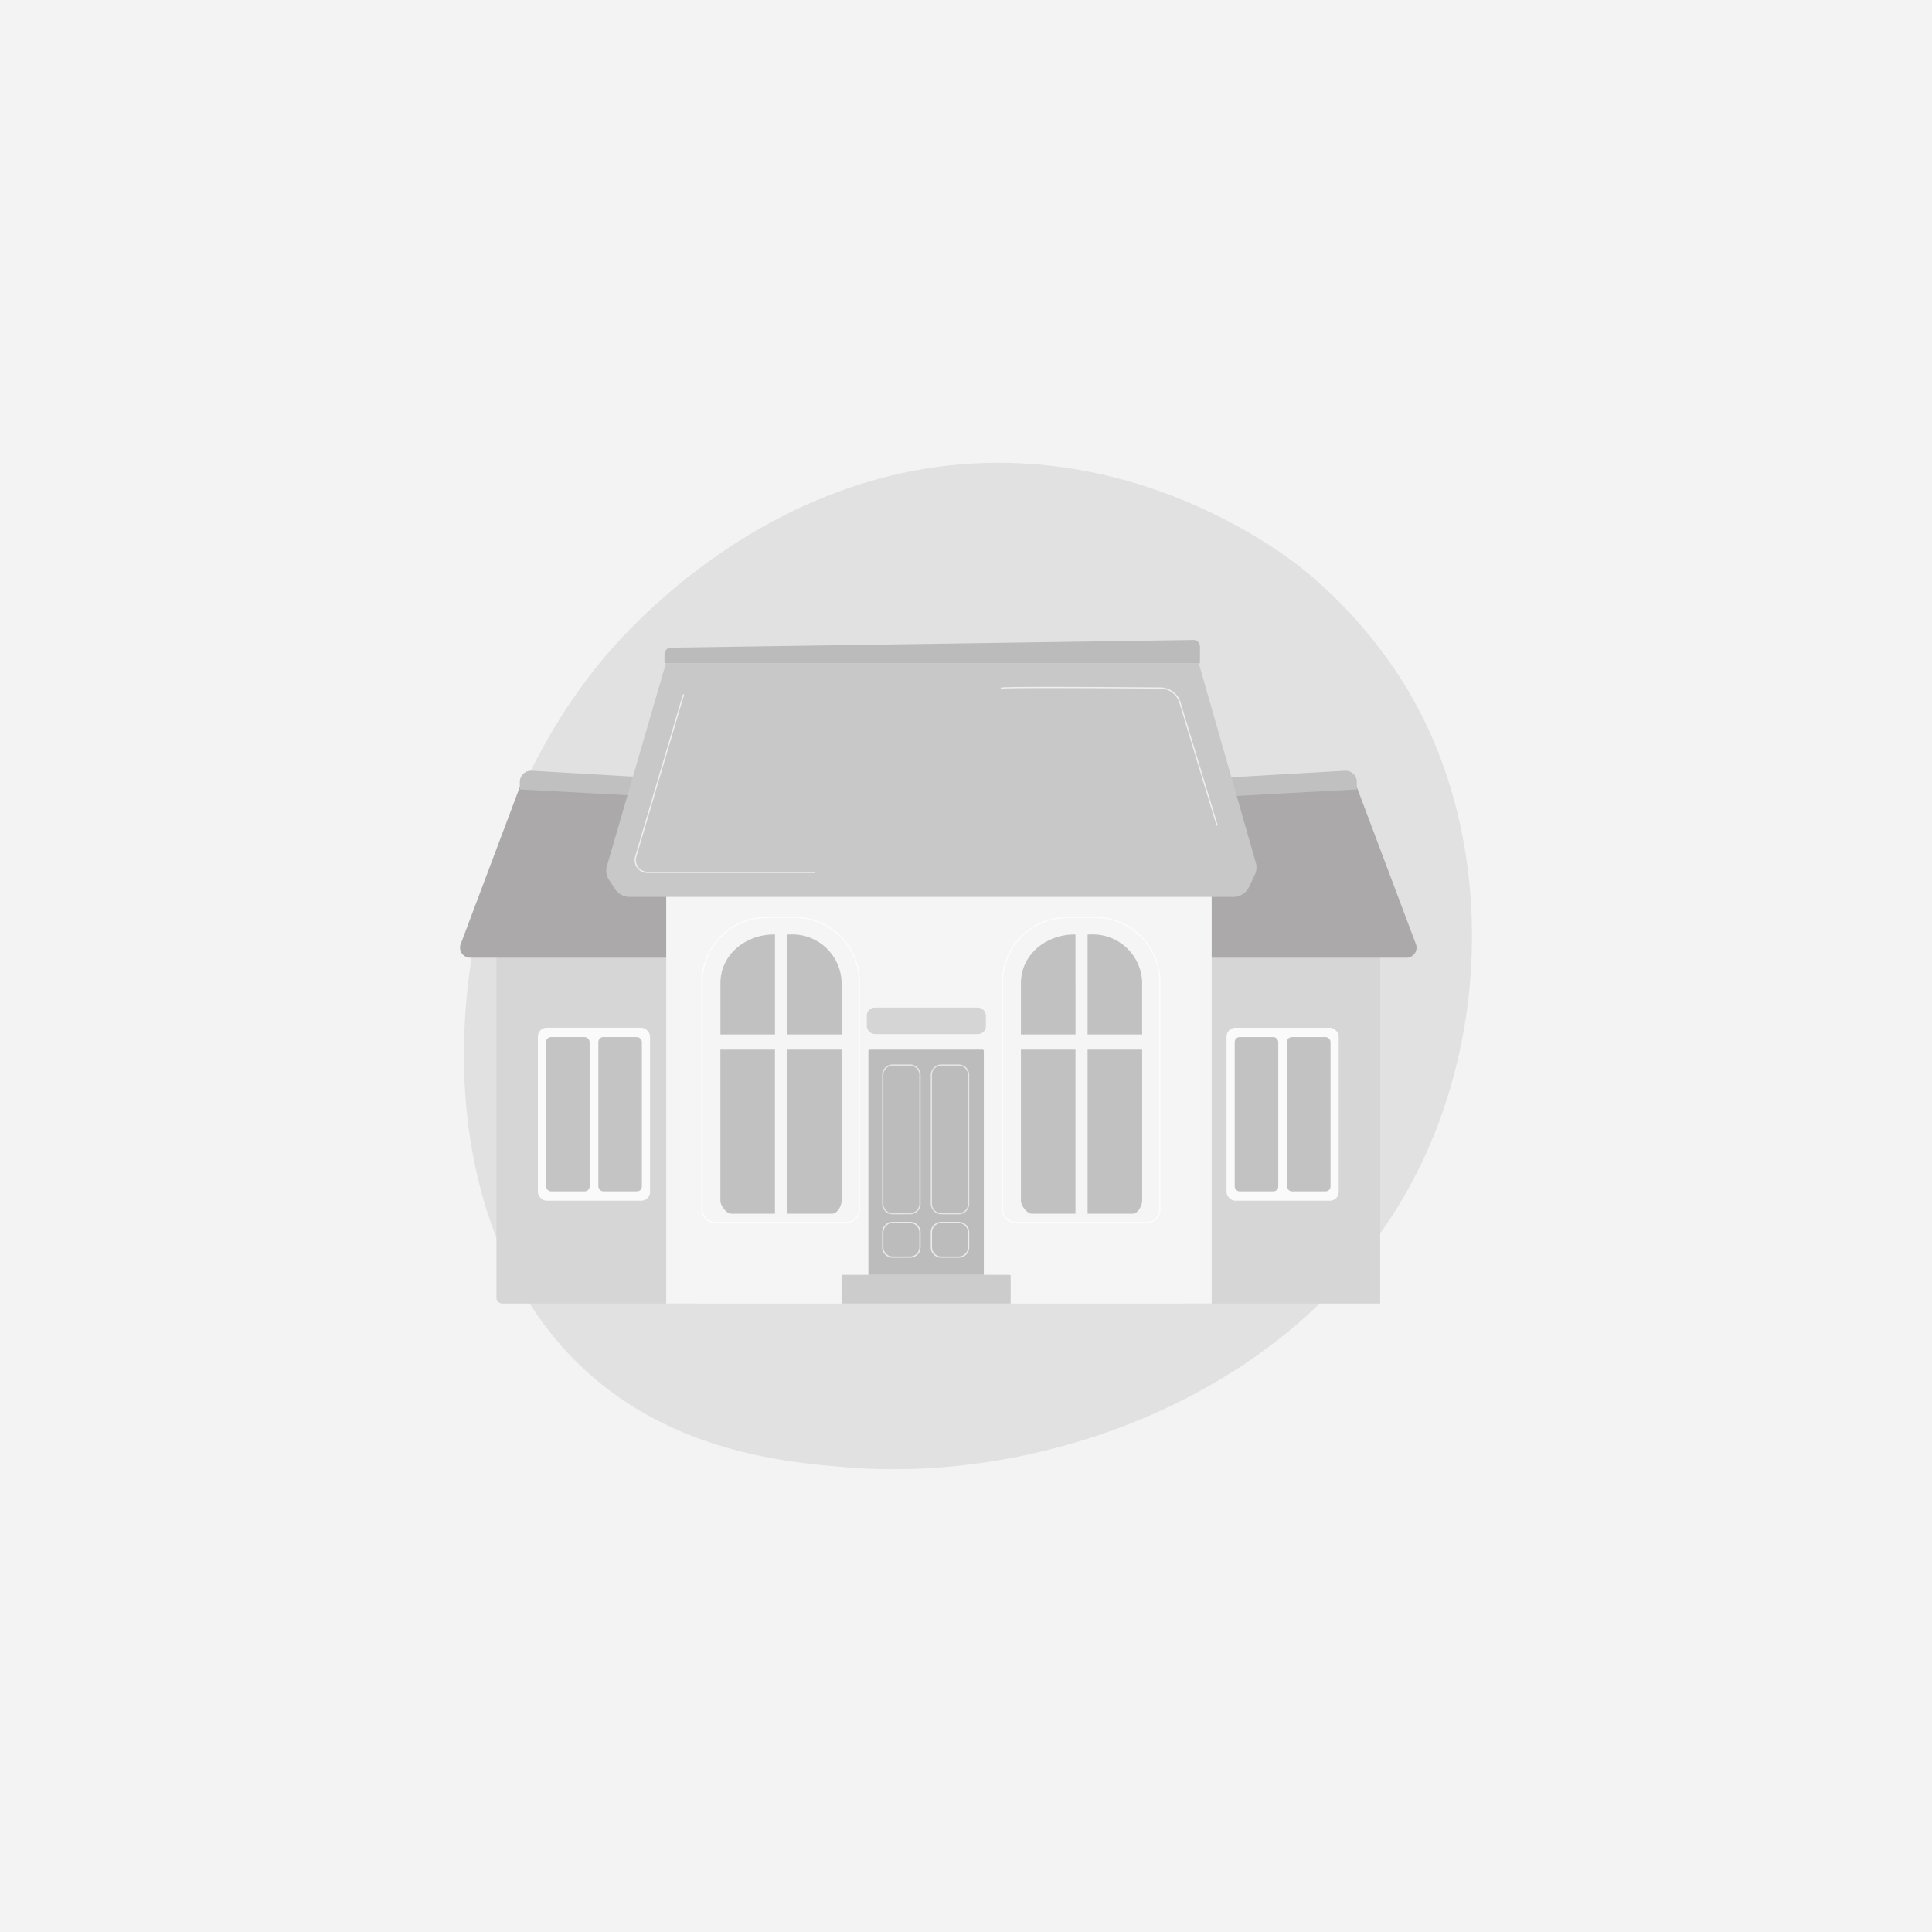 <svg xmlns="http://www.w3.org/2000/svg" width="246" height="246" viewBox="0 0 246 246">
  <g id="image_empty_state" data-name="image empty state" transform="translate(150.089 -9.634)">
    <rect id="Rectangle_16" data-name="Rectangle 16" width="246" height="246" transform="translate(-150.089 9.634)" fill="#f3f3f3"/>
    <g id="home" transform="translate(-678.176 -436.186)">
      <g id="Illustration" transform="translate(586.662 504.746)">
        <path id="Path_21310" data-name="Path 21310" d="M720.447,591.632c-13,30.244-47.326,43.235-74.219,41.02-7.343-.6-22.117-1.822-33.652-12.679-22.153-20.848-18.743-64.425,2.466-90.081,2.731-3.3,21.637-25.44,51.093-25.144,21.568.217,36.7,12.341,38.547,13.851a59.178,59.178,0,0,1,12.076,13.635C727.618,549.138,728.573,572.733,720.447,591.632Z" transform="translate(-596.977 -504.746)" fill="#e1e1e1"/>
        <rect id="Rectangle_162" data-name="Rectangle 162" width="24.995" height="48.205" transform="translate(92.168 58.851)" fill="#d6d6d6"/>
        <path id="Path_21311" data-name="Path 21311" d="M2596.634,1425.382H2567.1V1404.85l23.209-1.19,7.488,19.9a1.283,1.283,0,0,1-1.164,1.822Z" transform="translate(-2476.122 -1362.365)" fill="#aba9a9"/>
        <path id="Path_21312" data-name="Path 21312" d="M2615.02,1360.652l-22.02,1.188v-2.381l20.576-1.19a1.443,1.443,0,0,1,1.443,1.443Z" transform="translate(-2500.832 -1319.06)" fill="#c1c0c0"/>
        <g id="Group_11766" data-name="Group 11766" transform="translate(97.599 71.943)" opacity="0.89">
          <rect id="Rectangle_163" data-name="Rectangle 163" width="14.283" height="22.019" rx="1.12" fill="#fff"/>
          <rect id="Rectangle_164" data-name="Rectangle 164" width="5.545" height="19.639" rx="0.62" transform="translate(1.041 1.19)" fill="silver"/>
          <rect id="Rectangle_165" data-name="Rectangle 165" width="5.545" height="19.639" rx="0.62" transform="translate(7.696 1.19)" fill="silver"/>
        </g>
        <path id="Path_21313" data-name="Path 21313" d="M0,0H24.233a.759.759,0,0,1,.759.759V48.2H0Z" transform="translate(29.626 107.055) rotate(180)" fill="#d6d6d6"/>
        <path id="Path_21314" data-name="Path 21314" d="M587.945,1425.382h29.533V1404.85l-23.209-1.19-7.488,19.9a1.283,1.283,0,0,0,1.165,1.822Z" transform="translate(-586.662 -1362.365)" fill="#aba9a9"/>
        <path id="Path_21315" data-name="Path 21315" d="M752.25,1360.652l22.019,1.188v-2.381l-20.576-1.19a1.443,1.443,0,0,0-1.443,1.443Z" transform="translate(-744.643 -1319.06)" fill="#c1c0c0"/>
        <g id="Group_11767" data-name="Group 11767" transform="translate(9.913 71.943)" opacity="0.89">
          <rect id="Rectangle_166" data-name="Rectangle 166" width="14.283" height="22.019" rx="1.12" transform="translate(14.283 22.019) rotate(180)" fill="#fff"/>
          <rect id="Rectangle_167" data-name="Rectangle 167" width="5.545" height="19.639" rx="0.62" transform="translate(13.241 20.829) rotate(180)" fill="#c2c2c2"/>
          <rect id="Rectangle_168" data-name="Rectangle 168" width="5.545" height="19.639" rx="0.62" transform="translate(6.587 20.829) rotate(180)" fill="#c2c2c2"/>
        </g>
        <rect id="Rectangle_169" data-name="Rectangle 169" width="69.451" height="54.9" transform="translate(26.255 52.155)" fill="#f5f5f5"/>
        <path id="Path_21316" data-name="Path 21316" d="M1067.354,1060.36H999.508l-7.516,25.83a2.127,2.127,0,0,0,.276,1.778l.773,1.158a2.251,2.251,0,0,0,1.873.99h76.814a2.239,2.239,0,0,0,2.031-1.269l.743-1.579a2.121,2.121,0,0,0,.121-1.49Z" transform="translate(-973.291 -1034.836)" fill="#c8c8c8"/>
        <path id="Path_21317" data-name="Path 21317" d="M1221.58,998.807H1153.4v-1.171a.822.822,0,0,1,.82-.81l66.516-.982a.822.822,0,0,1,.845.81Z" transform="translate(-1127.365 -973.283)" fill="#bbb"/>
        <path id="Path_21319" data-name="Path 21319" d="M2148.275,1812.23h-.138c-3.629,0-6.808,2.57-6.808,6.2v6.538h6.947Z" transform="translate(-2069.911 -1752.166)" fill="#bcbcbc" opacity="0.9"/>
        <path id="Path_21320" data-name="Path 21320" d="M2141.29,2131.5v19.232c0,.648.76,1.654,1.408,1.654h5.539V2131.5Z" transform="translate(-2069.873 -2056.77)" fill="#bcbcbc" opacity="0.9"/>
        <path id="Path_21321" data-name="Path 21321" d="M2326.483,1812.23h-.353v12.737h6.947v-6.538A6.283,6.283,0,0,0,2326.483,1812.23Z" transform="translate(-2246.222 -1752.166)" fill="#bcbcbc" opacity="0.9"/>
        <path id="Path_21322" data-name="Path 21322" d="M2326.13,2152.384h5.753c.647,0,1.195-1,1.195-1.654V2131.5h-6.948Z" transform="translate(-2246.222 -2056.77)" fill="#bcbcbc" opacity="0.9"/>
        <path id="Path_21323" data-name="Path 21323" d="M1315.3,1812.23h-.138c-3.629,0-6.808,2.57-6.808,6.2v6.538h6.948Z" transform="translate(-1275.197 -1752.166)" fill="#bcbcbc" opacity="0.9"/>
        <path id="Path_21324" data-name="Path 21324" d="M1308.31,2131.5v19.232c0,.648.76,1.654,1.408,1.654h5.54V2131.5Z" transform="translate(-1275.159 -2056.77)" fill="#bcbcbc" opacity="0.9"/>
        <path id="Path_21325" data-name="Path 21325" d="M1493.5,1812.23h-.353v12.737h6.948v-6.538A6.283,6.283,0,0,0,1493.5,1812.23Z" transform="translate(-1451.507 -1752.166)" fill="#bcbcbc" opacity="0.9"/>
        <path id="Path_21326" data-name="Path 21326" d="M1493.15,2152.384h5.753c.648,0,1.194-1,1.194-1.654V2131.5h-6.948Z" transform="translate(-1451.507 -2056.77)" fill="#bcbcbc" opacity="0.9"/>
        <path id="Path_21327" data-name="Path 21327" d="M1093.439,1169.242h-21.232a1.646,1.646,0,0,1-1.579-2.113l6.064-20.584a.08.08,0,1,1,.154.046l-6.064,20.585a1.486,1.486,0,0,0,1.424,1.905h21.233a.08.08,0,1,1,0,.161Z" transform="translate(-1048.33 -1117.006)" fill="#fff" opacity="0.7"/>
        <path id="Path_21328" data-name="Path 21328" d="M1644.266,2755.63h21.242a.146.146,0,0,1,.146.146v3.507H1644.12v-3.507A.146.146,0,0,1,1644.266,2755.63Z" transform="translate(-1595.542 -2652.228)" fill="#ccc"/>
        <path id="Path_21329" data-name="Path 21329" d="M1718.684,2131.5h14.37a.164.164,0,0,1,.164.164v28.508h-14.7v-28.509A.164.164,0,0,1,1718.684,2131.5Z" transform="translate(-1666.524 -2056.77)" fill="#bcbcbc"/>
        <path id="Path_21330" data-name="Path 21330" d="M1760.14,2191.533h-2.219a1.342,1.342,0,0,1-1.341-1.341v-16.4a1.343,1.343,0,0,1,1.341-1.341h2.219a1.343,1.343,0,0,1,1.341,1.341v16.4A1.342,1.342,0,0,1,1760.14,2191.533Zm-2.219-18.92a1.182,1.182,0,0,0-1.181,1.181v16.4a1.182,1.182,0,0,0,1.181,1.18h2.219a1.182,1.182,0,0,0,1.18-1.18v-16.4a1.182,1.182,0,0,0-1.18-1.181Z" transform="translate(-1702.836 -2095.839)" fill="#f5f5f5" opacity="0.7"/>
        <path id="Path_21331" data-name="Path 21331" d="M1894.88,2191.533h-2.218a1.343,1.343,0,0,1-1.341-1.341v-16.4a1.343,1.343,0,0,1,1.341-1.341h2.218a1.343,1.343,0,0,1,1.341,1.341v16.4A1.342,1.342,0,0,1,1894.88,2191.533Zm-2.218-18.92a1.182,1.182,0,0,0-1.18,1.181v16.4a1.182,1.182,0,0,0,1.18,1.18h2.218a1.182,1.182,0,0,0,1.181-1.18v-16.4a1.182,1.182,0,0,0-1.181-1.181Z" transform="translate(-1831.386 -2095.839)" fill="#f5f5f5" opacity="0.7"/>
        <path id="Path_21332" data-name="Path 21332" d="M1760.14,2613.309h-2.219a1.343,1.343,0,0,1-1.341-1.342v-1.886a1.343,1.343,0,0,1,1.341-1.342h2.219a1.343,1.343,0,0,1,1.341,1.342v1.886A1.343,1.343,0,0,1,1760.14,2613.309Zm-2.219-4.41a1.182,1.182,0,0,0-1.181,1.181v1.888a1.182,1.182,0,0,0,1.181,1.18h2.219a1.182,1.182,0,0,0,1.18-1.18v-1.886a1.182,1.182,0,0,0-1.18-1.181Z" transform="translate(-1702.836 -2512.086)" fill="#fff" opacity="0.7"/>
        <path id="Path_21333" data-name="Path 21333" d="M1894.88,2613.309h-2.218a1.343,1.343,0,0,1-1.341-1.342v-1.886a1.343,1.343,0,0,1,1.341-1.342h2.218a1.343,1.343,0,0,1,1.341,1.342v1.886A1.343,1.343,0,0,1,1894.88,2613.309Zm-2.218-4.41a1.182,1.182,0,0,0-1.18,1.181v1.888a1.182,1.182,0,0,0,1.18,1.18h2.218a1.182,1.182,0,0,0,1.181-1.18v-1.886a1.182,1.182,0,0,0-1.181-1.181Z" transform="translate(-1831.386 -2512.086)" fill="#fff" opacity="0.7"/>
        <path id="Path_21334" data-name="Path 21334" d="M2107.051,1802.3h-16.721a1.741,1.741,0,0,1-1.739-1.739V1771.6a8.313,8.313,0,0,1,8.3-8.3h3.594a8.314,8.314,0,0,1,8.3,8.3v28.955A1.741,1.741,0,0,1,2107.051,1802.3Zm-10.159-38.838a8.153,8.153,0,0,0-8.143,8.143v28.955a1.58,1.58,0,0,0,1.578,1.578h16.721a1.58,1.58,0,0,0,1.578-1.578V1771.6a8.153,8.153,0,0,0-8.143-8.143Z" transform="translate(-2019.594 -1705.484)" fill="#fff" opacity="0.7"/>
        <path id="Path_21335" data-name="Path 21335" d="M1274.193,1802.3h-16.724a1.741,1.741,0,0,1-1.739-1.739V1771.6a8.313,8.313,0,0,1,8.3-8.3h3.593a8.314,8.314,0,0,1,8.3,8.3v28.955A1.741,1.741,0,0,1,1274.193,1802.3Zm-10.159-38.838a8.153,8.153,0,0,0-8.144,8.143v28.955a1.58,1.58,0,0,0,1.578,1.578h16.724a1.58,1.58,0,0,0,1.578-1.578V1771.6a8.153,8.153,0,0,0-8.144-8.143Z" transform="translate(-1224.994 -1705.484)" fill="#fff" opacity="0.7"/>
        <path id="Path_21336" data-name="Path 21336" d="M2113.068,1143.7a.08.08,0,0,1-.077-.057l-4.717-15.589a2.516,2.516,0,0,0-2.4-1.8c-12.349-.1-19.911-.092-20.227.01a.083.083,0,0,1-.1-.046.079.079,0,0,1,.043-.1c.378-.156,12.874-.081,20.288-.022a2.675,2.675,0,0,1,2.551,1.91l4.717,15.589a.08.08,0,0,1-.077.1Z" transform="translate(-2016.684 -1097.492)" fill="#fff" opacity="0.7"/>
        <rect id="Rectangle_170" data-name="Rectangle 170" width="15.159" height="3.369" rx="1" transform="translate(51.793 69.375)" fill="#d5d5d5"/>
      </g>
    </g>
  </g>
</svg>

